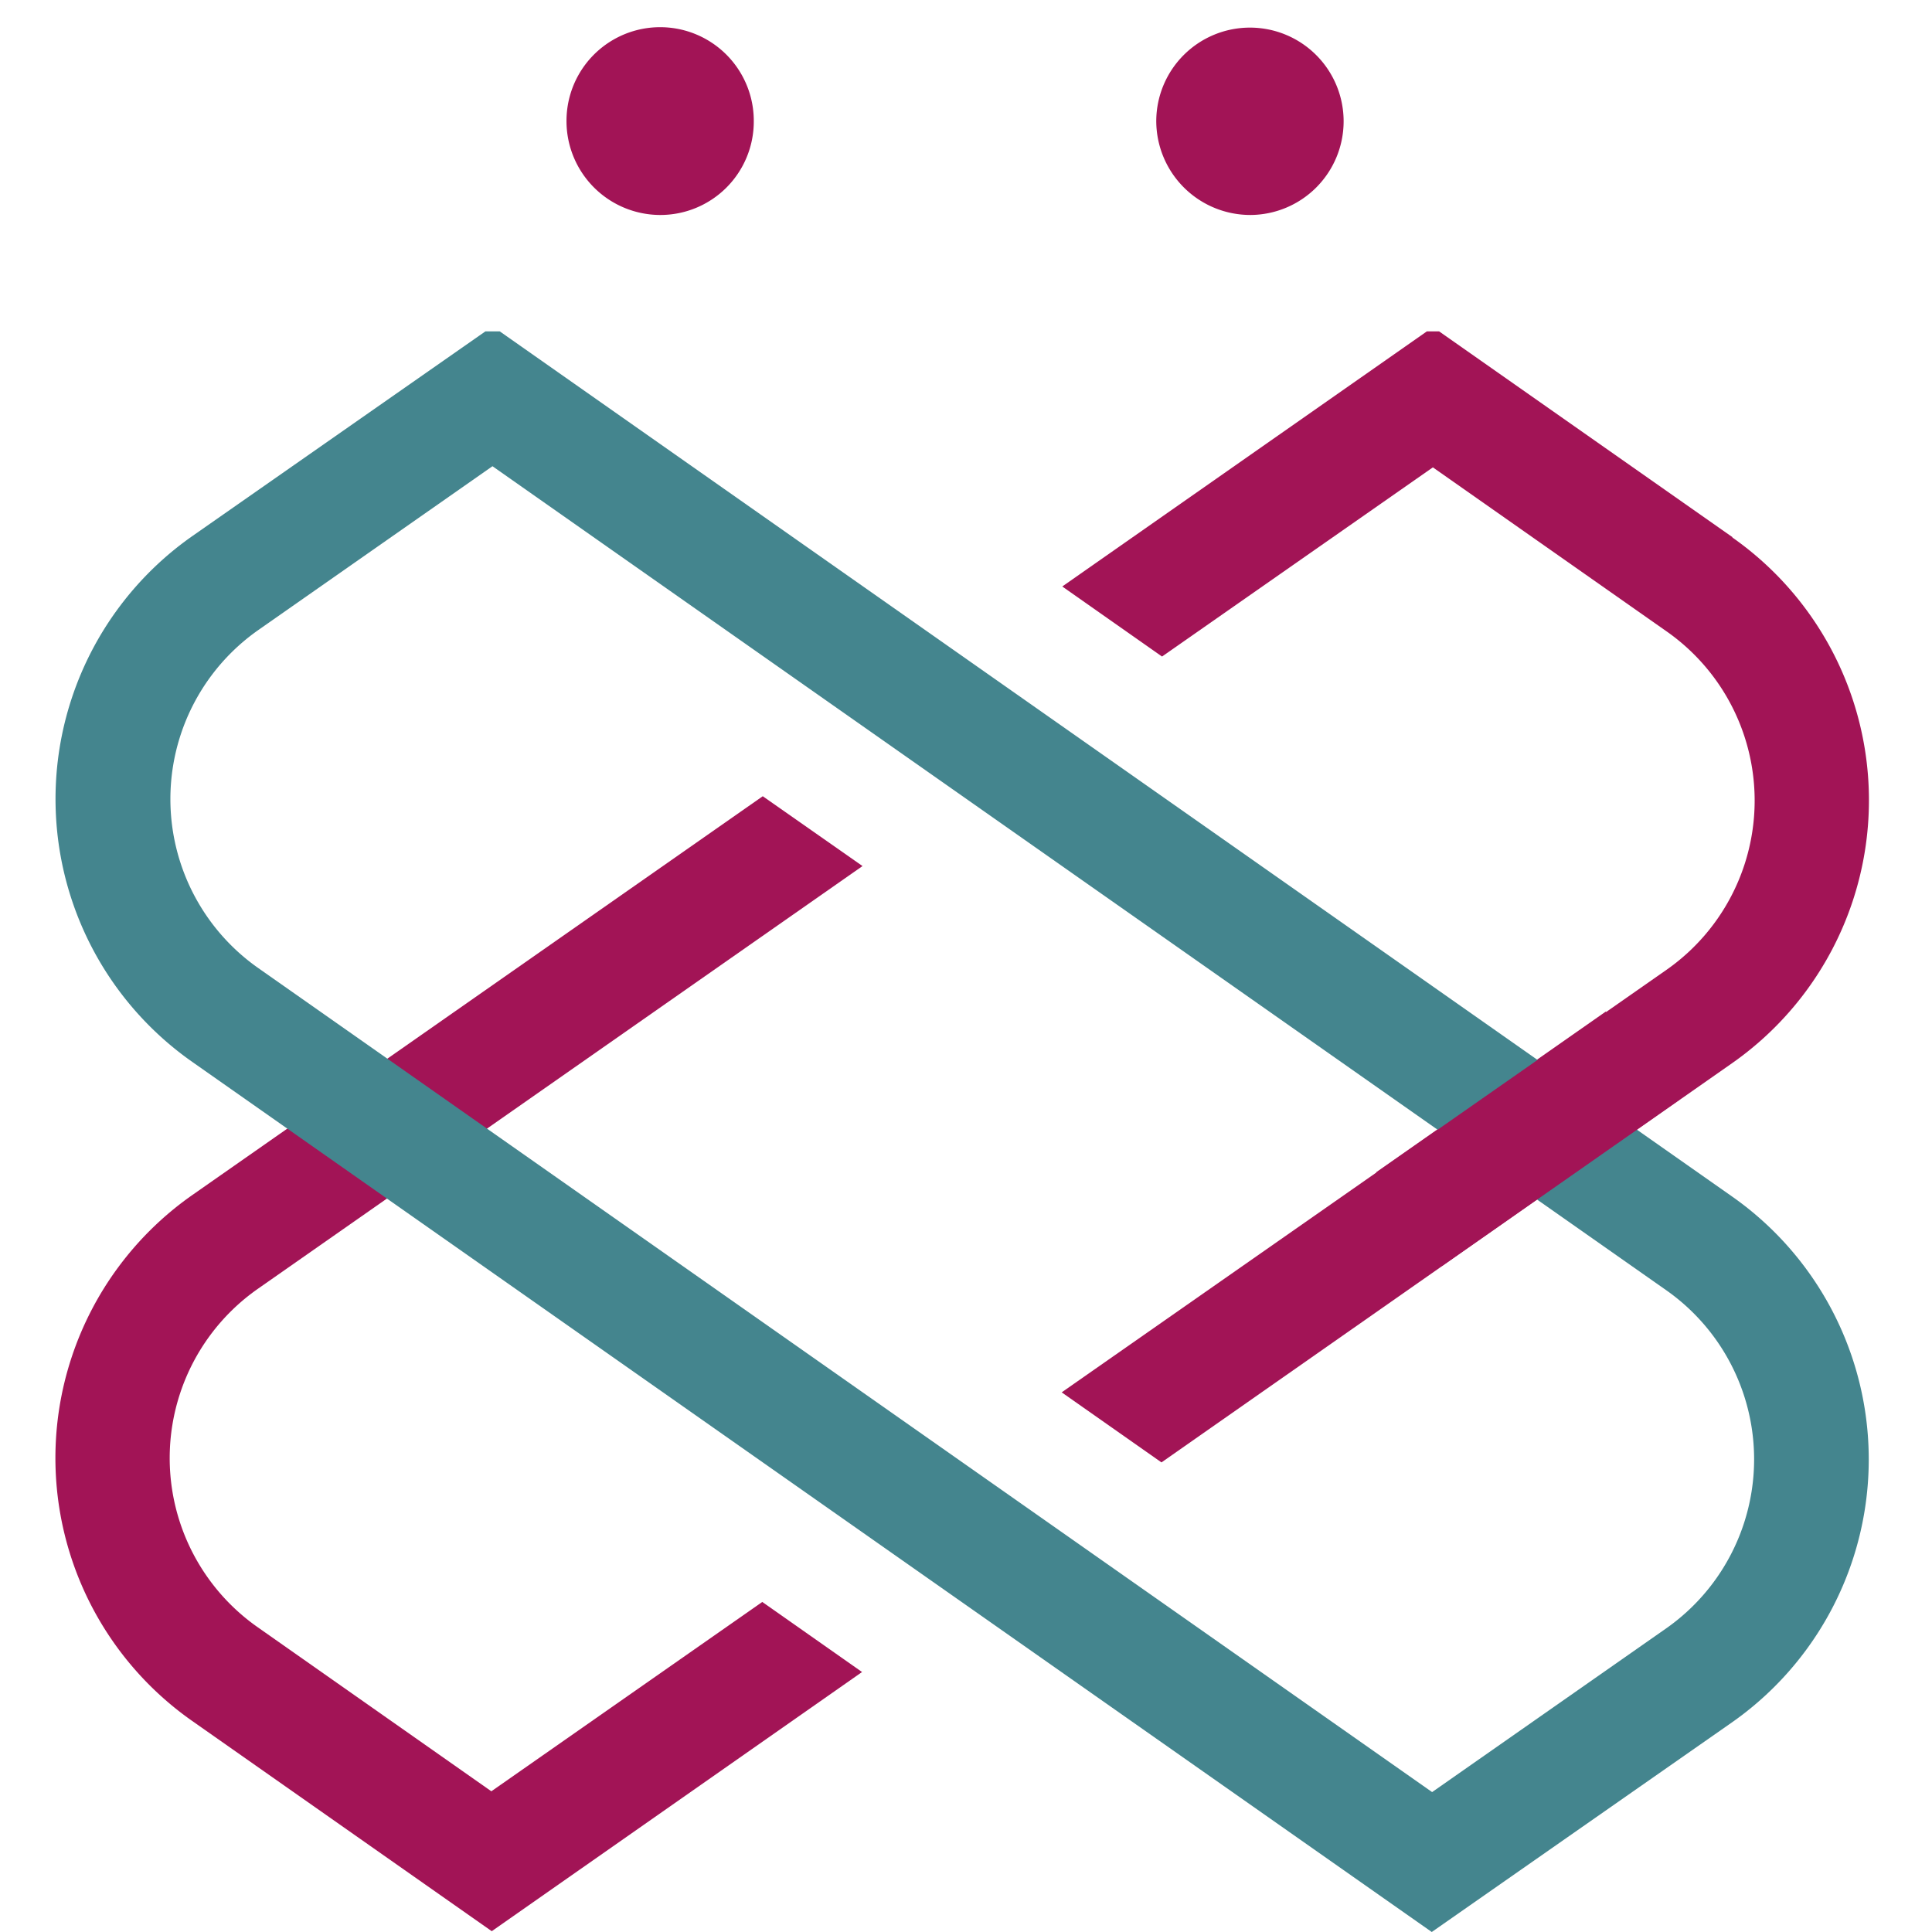 <svg xmlns="http://www.w3.org/2000/svg" xmlns:xlink="http://www.w3.org/1999/xlink" width="96" height="96" viewBox="0 0 96 96">
  <defs>
    <clipPath id="clip-path">
      <rect id="Rectangle_16" data-name="Rectangle 16" width="96" height="96" transform="translate(2639 436)" fill="#fff" stroke="#707070" stroke-width="1"/>
    </clipPath>
    <clipPath id="clip-path-2">
      <rect id="Rectangle_14" data-name="Rectangle 14" width="96" height="96" transform="translate(2945 580)" fill="#fff" stroke="#707070" stroke-width="1"/>
    </clipPath>
    <clipPath id="clip-path-3">
      <rect id="Rectangle_13" data-name="Rectangle 13" width="90.135" height="79.532" fill="#fff"/>
    </clipPath>
  </defs>
  <g id="favicon" transform="translate(-2639 -436)" clip-path="url(#clip-path)">
    <g id="Mask_Group_1" data-name="Mask Group 1" transform="translate(-306 -144)" clip-path="url(#clip-path-2)">
      <g id="Group_62" data-name="Group 62" transform="translate(2947.743 581.371)">
        <g id="Group_48" data-name="Group 48" transform="translate(0 15.096)" clip-path="url(#clip-path-3)">
          <path id="Path_952" data-name="Path 952" d="M21.68,116.084l-11.61-8.152a10.264,10.264,0,0,1,0-16.81L40.123,70.11l-4.957-3.47L6.819,86.458a15.954,15.954,0,0,0,0,26.134L21.7,123.036l18.4-12.878-4.957-3.482Z" transform="translate(-0.008 -43.543)" fill="#a21456"/>
          <path id="Path_953" data-name="Path 953" d="M125.927,85.315,114.519,93.3l3.262,4.664,11.83-8.287C128.372,88.25,127.149,86.785,125.927,85.315Z" transform="translate(-48.884 -51.515)" fill="#a21456"/>
          <path id="Path_954" data-name="Path 954" d="M68.413,105.684,6.828,62.453a15.954,15.954,0,0,1,0-26.133L21.746,25.9,83.33,69.134a15.96,15.96,0,0,1,0,26.134ZM21.74,32.85,10.113,40.984a10.258,10.258,0,0,0,0,16.81L68.43,98.732,80.057,90.6a10.264,10.264,0,0,0,0-16.81Z" transform="translate(-0.012 -26.151)" fill="#44858e"/>
          <path id="Path_955" data-name="Path 955" d="M120.6,36.411,105.712,25.967,87.291,38.856l4.957,3.481,13.458-9.4,11.616,8.152a10.264,10.264,0,0,1,0,16.81l-30.06,21L92.22,82.38l28.353-19.836a15.953,15.953,0,0,0,0-26.133Z" transform="translate(-37.25 -26.181)" fill="#a21456"/>
        </g>
        <path id="Path_956" data-name="Path 956" d="M48.956,9.311a4.644,4.644,0,0,0,4.678-4.678,4.653,4.653,0,0,0-9.306,0A4.665,4.665,0,0,0,48.956,9.311Zm29.355,0a4.655,4.655,0,1,0-4.678-4.678A4.676,4.676,0,0,0,78.312,9.311Z" transform="translate(-18.922 0)" fill="#a21456" fill-rule="evenodd"/>
      </g>
    </g>
  </g>
</svg>
